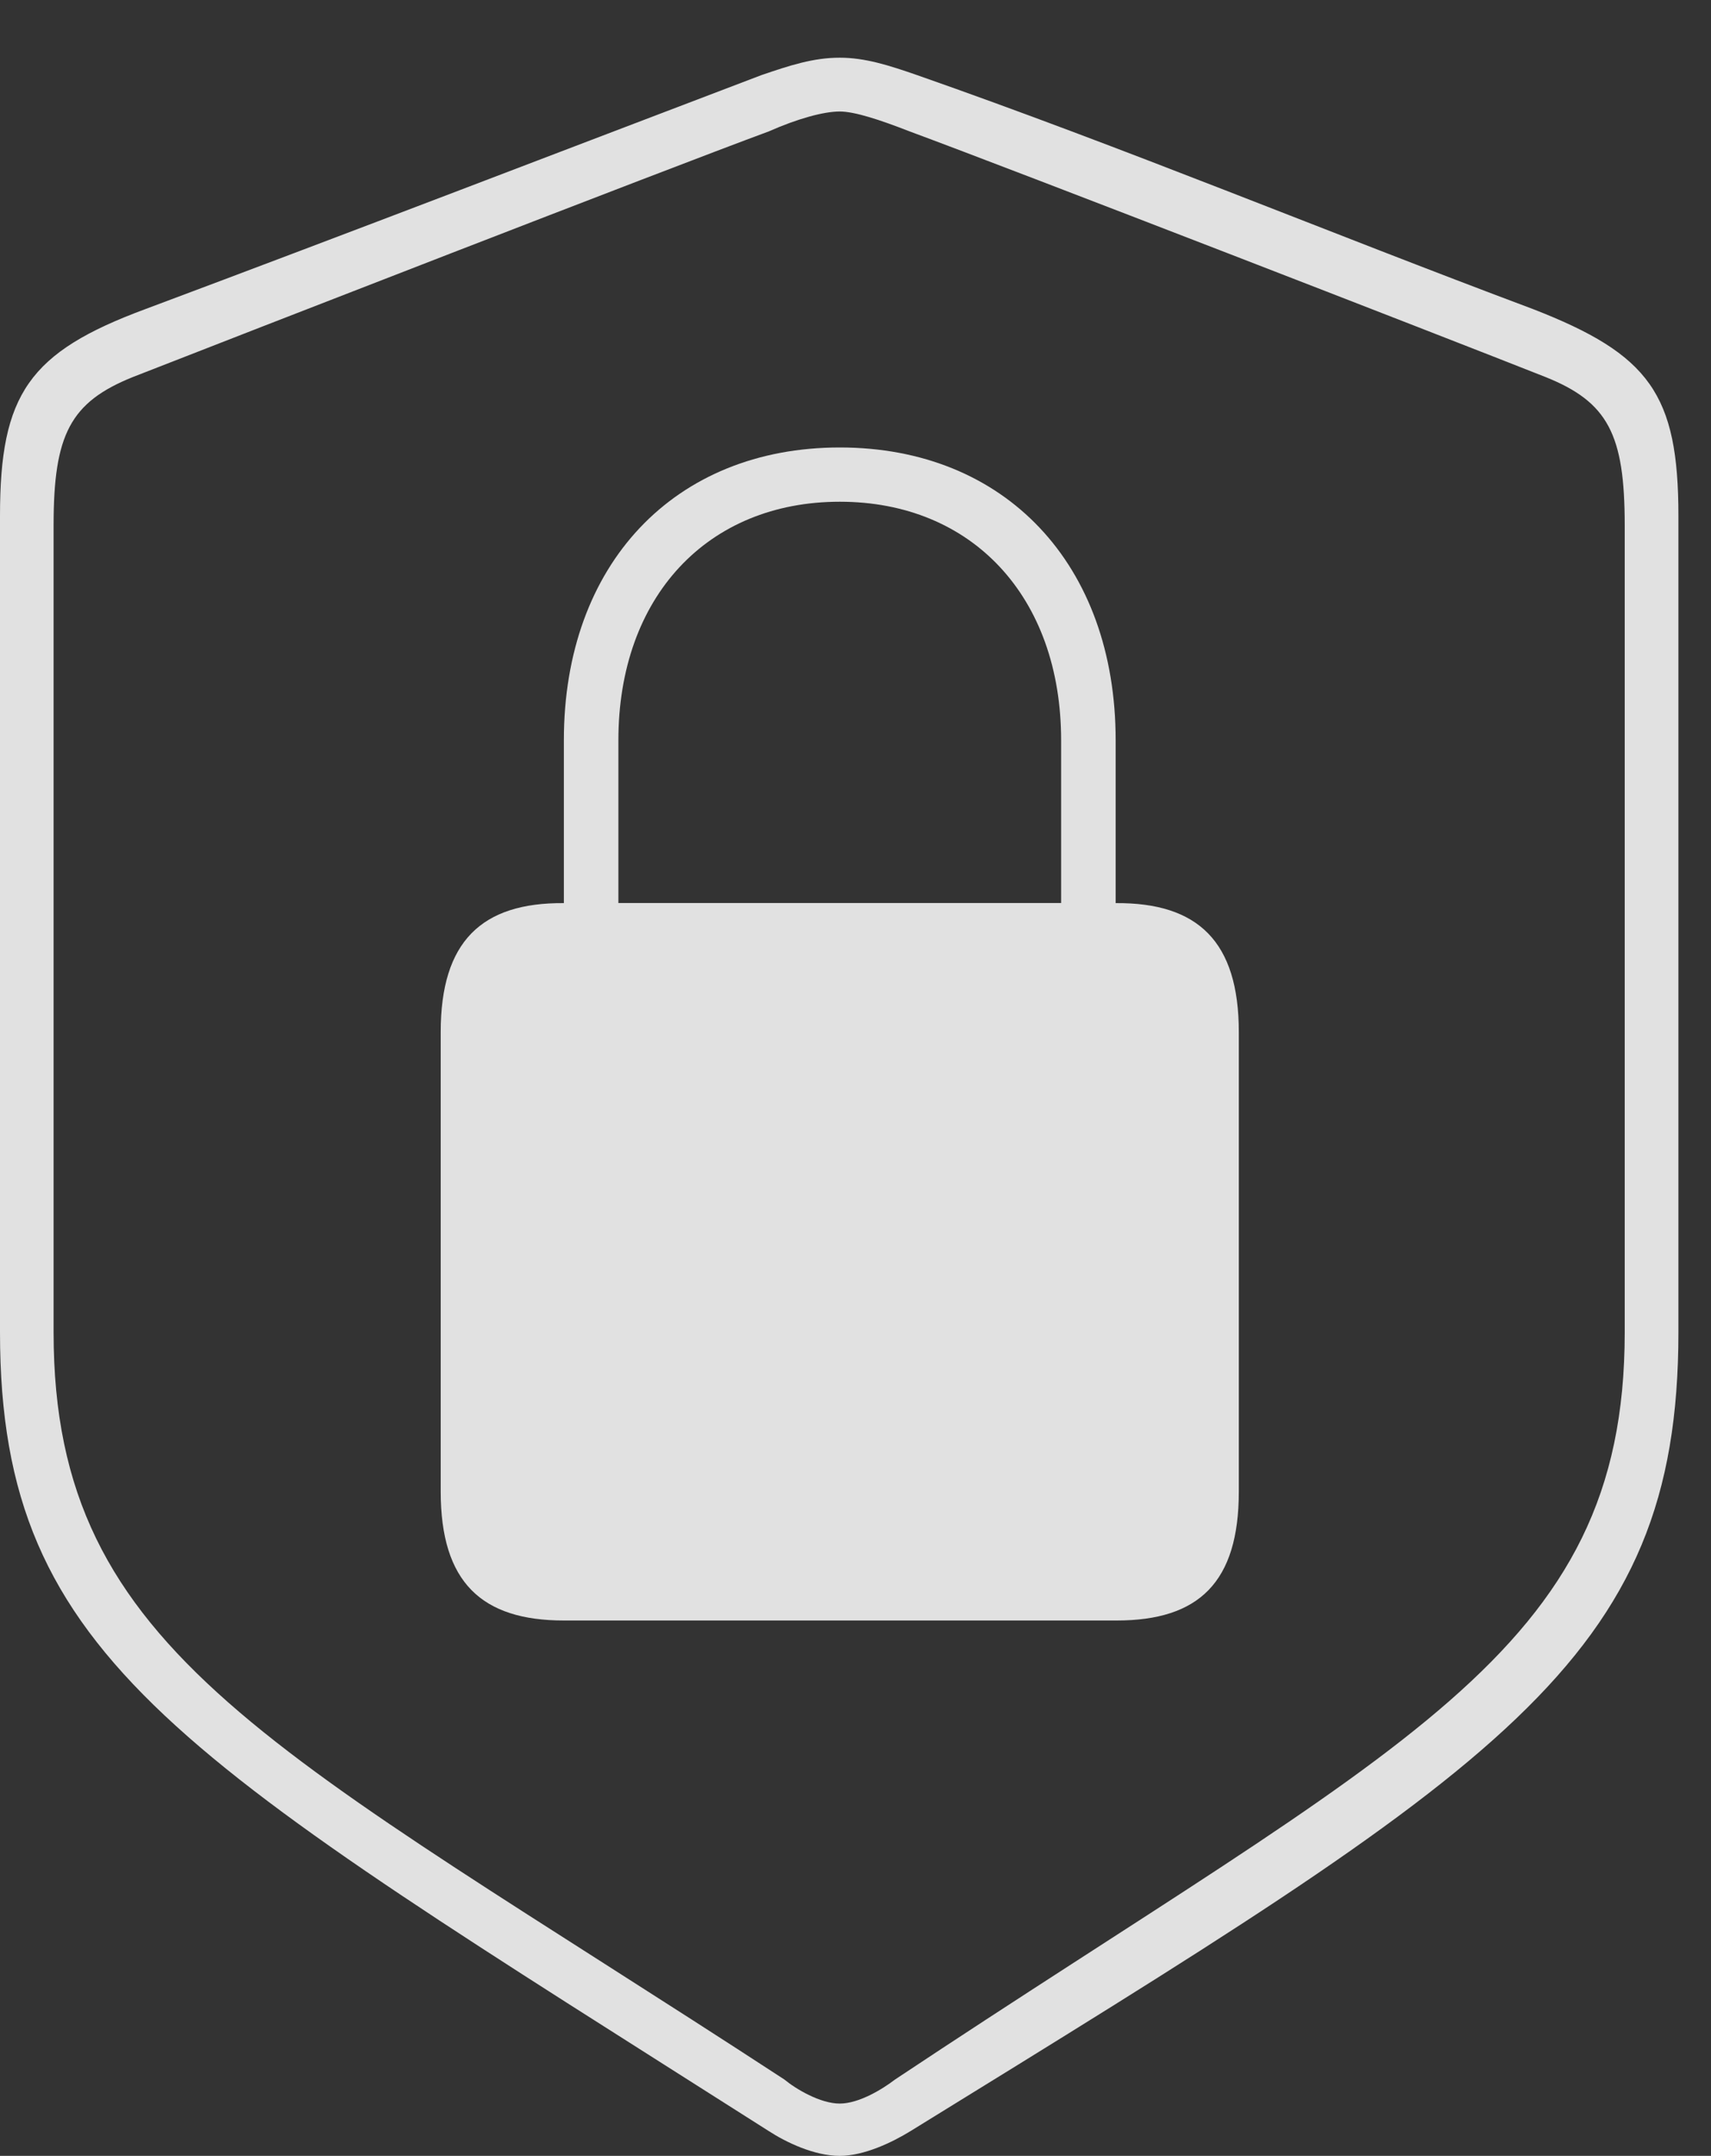 <?xml version="1.0" encoding="UTF-8"?>
<!--Generator: Apple Native CoreSVG 341-->
<!DOCTYPE svg
PUBLIC "-//W3C//DTD SVG 1.1//EN"
       "http://www.w3.org/Graphics/SVG/1.1/DTD/svg11.dtd">
<svg version="1.1" xmlns="http://www.w3.org/2000/svg" xmlns:xlink="http://www.w3.org/1999/xlink" viewBox="0 0 18.422 23.203">
 <rect x="0" y="0" width="18.422" height="23.203" fill="#333333" stroke="none"/>
 <g>
  <rect height="23.203" opacity="0" width="18.422" x="0" y="0"/>
  <path d="M9.041 23.203C9.305 23.203 9.609 23.056 9.804 22.936C16.167 19.012 18.071 17.888 18.071 14.341L18.071 5.551C18.071 4.244 17.761 3.814 16.504 3.326C14.271 2.49 12.116 1.593 9.873 0.808C9.567 0.702 9.314 0.621 9.041 0.621C8.756 0.621 8.504 0.704 8.199 0.808C5.977 1.653 3.8 2.491 1.567 3.326C0.31 3.791 0 4.244 0 5.551L0 14.341C0 17.888 1.97 18.924 8.277 22.936C8.462 23.056 8.766 23.203 9.041 23.203ZM9.041 22.64C8.831 22.64 8.568 22.483 8.445 22.381C2.966 18.805 0.577 17.812 0.577 14.343L0.577 5.652C0.577 4.676 0.757 4.328 1.433 4.057C2.561 3.616 7.14 1.834 8.278 1.414C8.585 1.278 8.868 1.2 9.041 1.2C9.202 1.2 9.475 1.29 9.793 1.414C10.93 1.834 15.508 3.61 16.638 4.057C17.314 4.327 17.493 4.676 17.493 5.652L17.493 14.343C17.493 17.812 15.083 18.761 9.637 22.381C9.504 22.483 9.25 22.64 9.041 22.64Z" fill="white" fill-opacity="0.85"/>
  <path d="M4.745 16.054C4.745 17.031 5.187 17.441 6.072 17.441L12.022 17.441C12.907 17.441 13.338 17.031 13.338 16.054L13.338 11.107C13.338 10.134 12.899 9.713 12.012 9.72L12.012 7.967C12.012 6.072 10.821 4.816 9.042 4.816C7.262 4.816 6.071 6.072 6.071 7.967L6.071 9.72C5.184 9.713 4.745 10.134 4.745 11.107ZM6.658 9.719L6.658 7.969C6.658 6.422 7.618 5.4 9.042 5.4C10.465 5.4 11.425 6.422 11.425 7.969L11.425 9.719Z" fill="white" fill-opacity="0.85"/>
 </g>
</svg>
